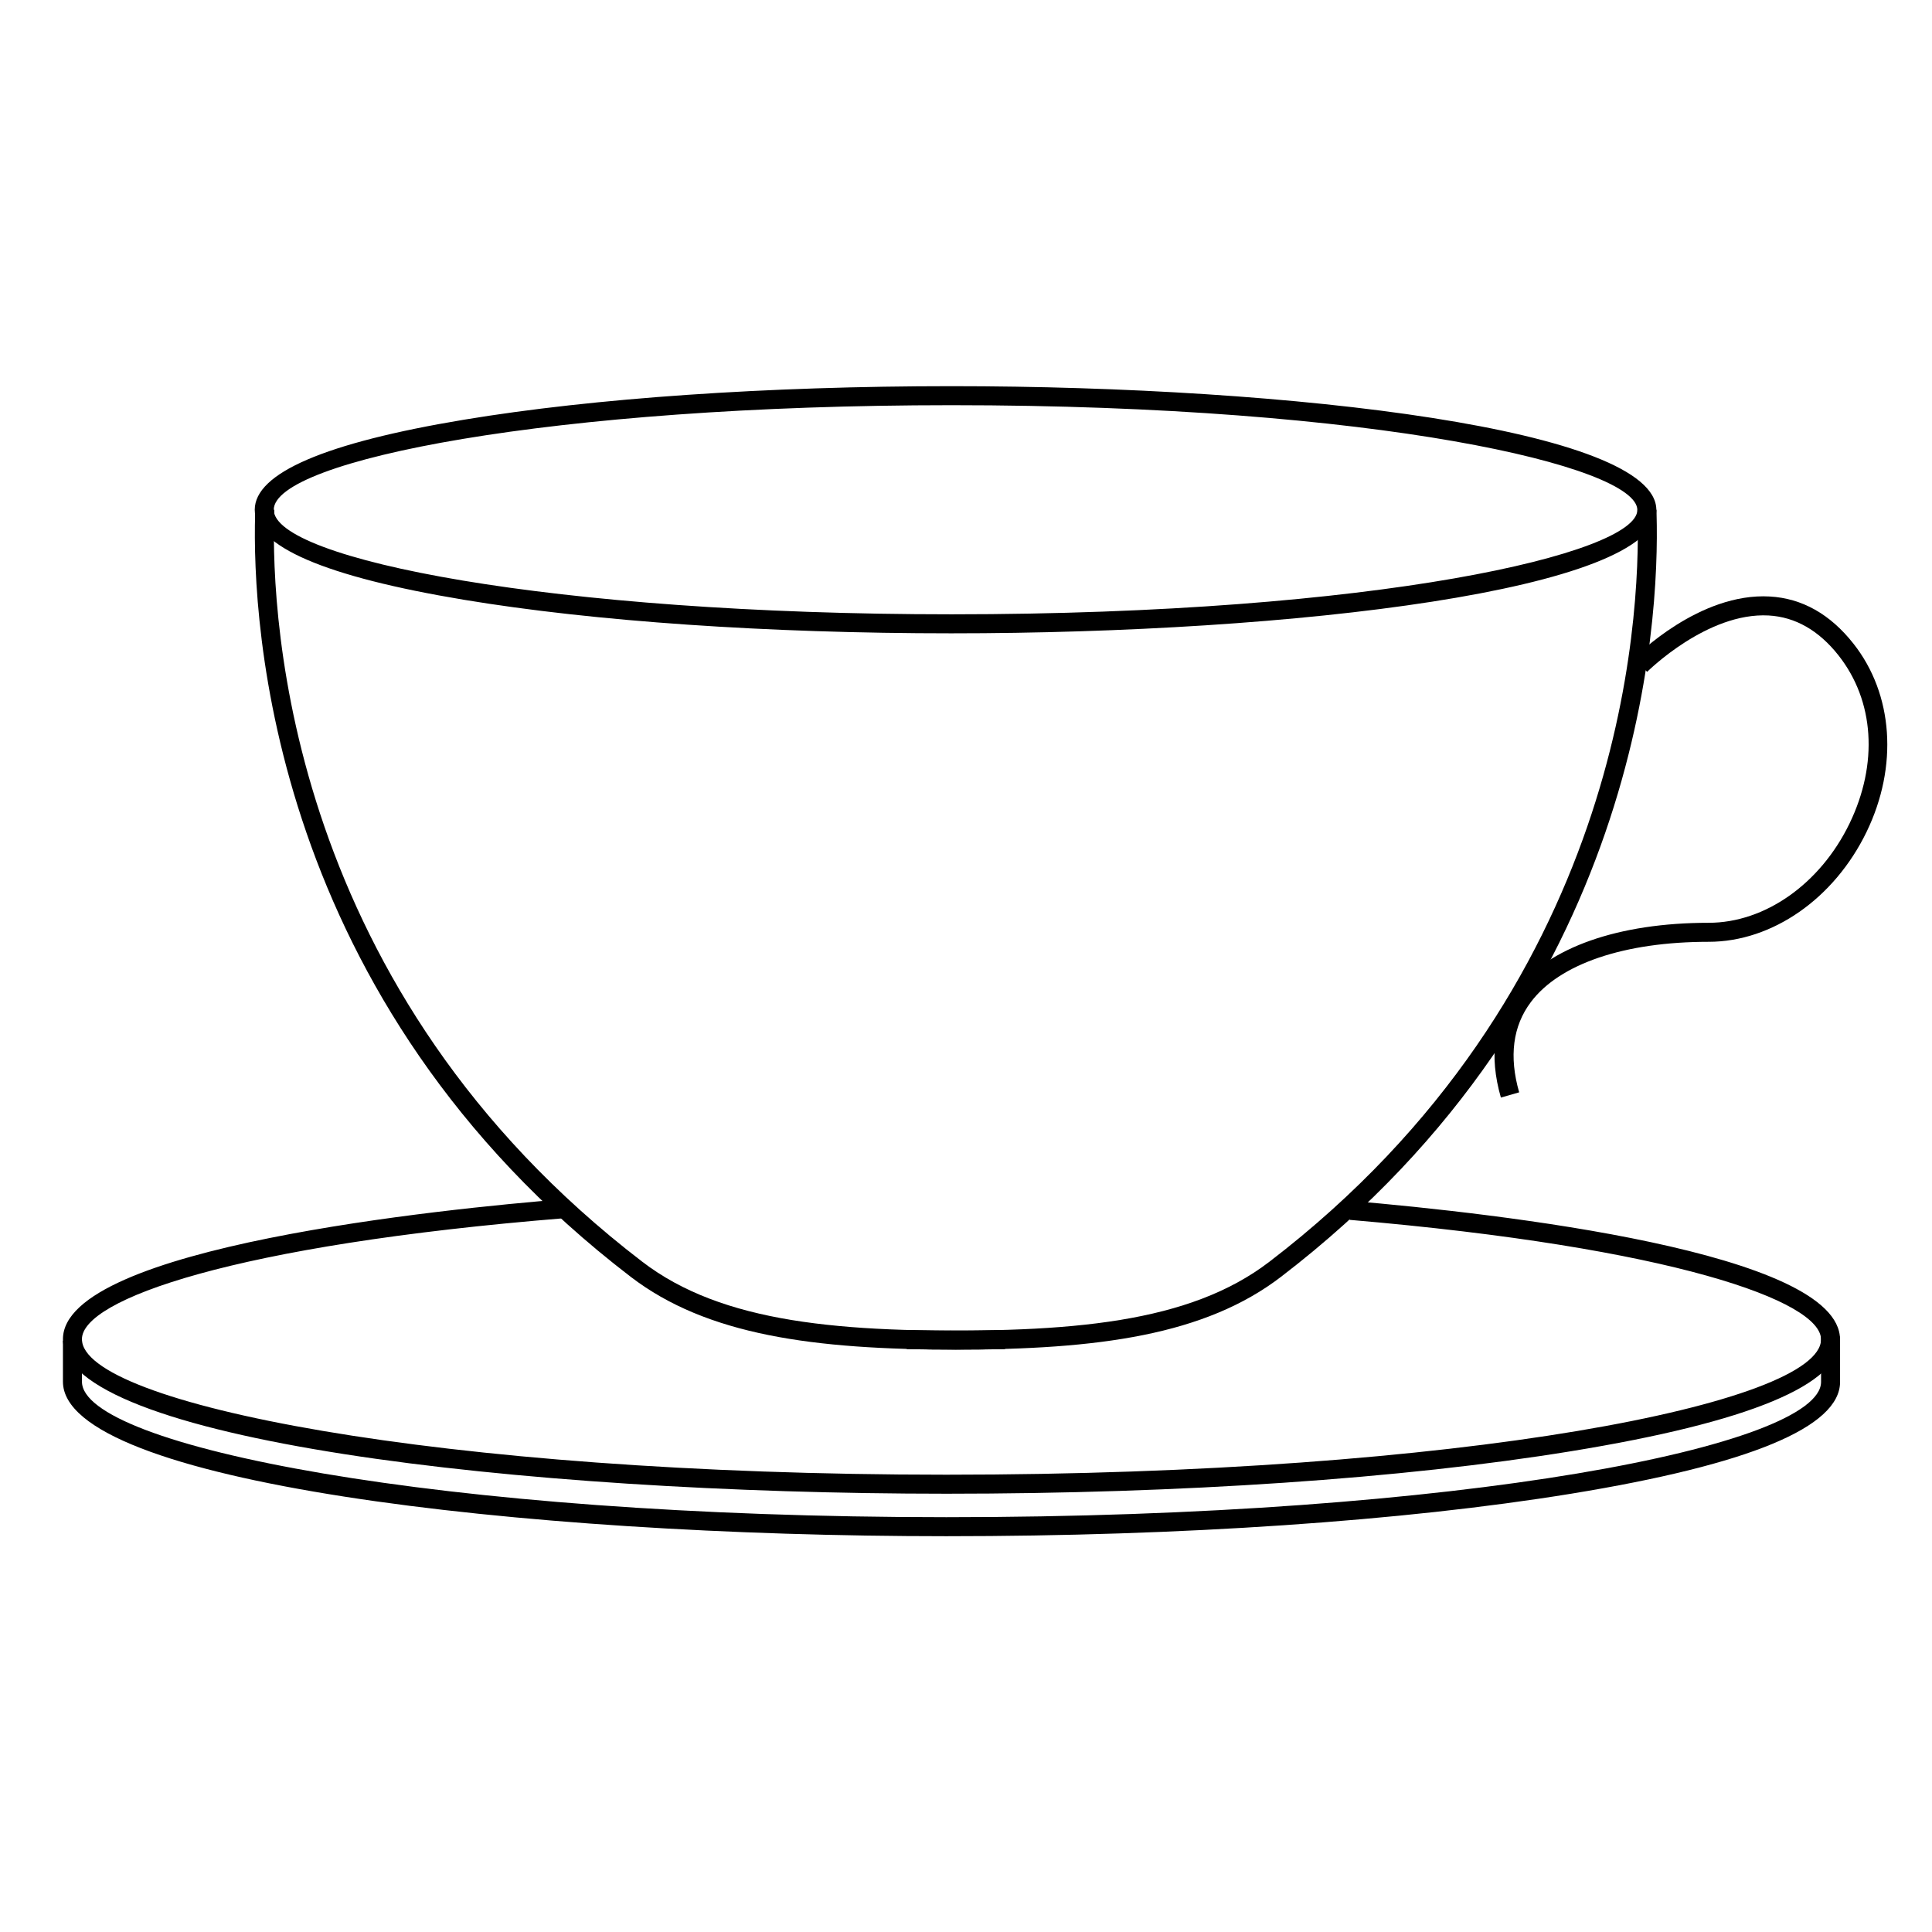<?xml version="1.0" encoding="UTF-8"?>
<!-- Uploaded to: ICON Repo, www.iconrepo.com, Generator: ICON Repo Mixer Tools -->
<svg fill="#000000" width="800px" height="800px" version="1.1" viewBox="144 144 512 512" xmlns="http://www.w3.org/2000/svg">
 <g fill-rule="evenodd">
  <path d="m541.75 434.87c-3.195-11.121-1.867-20.66 3.934-28.363 8.598-11.414 27.234-17.957 51.129-17.957 14.926 0 29.566-10.312 37.309-26.273 7.691-15.875 6.609-32.547-2.902-44.598-5.223-6.617-11.449-10.172-18.508-10.57-16.246-0.898-32.047 14.781-32.203 14.938l-3.574-3.547c0.703-0.715 17.461-17.488 36.07-16.422 8.555 0.48 16.016 4.684 22.168 12.484 10.574 13.395 11.91 32.523 3.481 49.91-8.574 17.688-24.996 29.117-41.84 29.117-22.305 0-39.469 5.812-47.102 15.949-4.801 6.367-5.848 14.426-3.117 23.941z"/>
  <path d="m394.8 539.85c-113.5 0-234.12-14.352-234.12-40.957 0-24.473 101.55-34.578 132.68-37.094l0.402 5.023c-87.973 7.106-128.05 21.605-128.05 32.07 0 16.992 94.082 35.918 229.08 35.918 136.6 0 231.8-18.891 231.8-35.848 0-10.125-39.098-24.355-124.95-31.691l0.43-5.019c38.953 3.328 129.55 13.57 129.55 36.711 0 11.953-23.992 21.926-71.312 29.633-44.551 7.258-103.34 11.254-165.52 11.254"/>
  <path d="m394.8 551.11c-113.5 0-234.12-14.352-234.12-40.953v-10.875h5.039v10.875c0 16.988 94.082 35.914 229.08 35.914 136.6 0 231.8-18.891 231.8-35.852v-12.008h5.039l-5.039 0.215 5.039-0.215v12.008c0 11.957-23.992 21.926-71.312 29.637-44.551 7.258-103.34 11.254-165.52 11.254"/>
  <path d="m396.16 251.38c-105.85 0-179.61 14.602-179.61 27.711 0 13.105 73.762 27.707 179.61 27.707 112.61 0 181.75-16.105 181.75-27.652 0-11.594-69.148-27.766-181.75-27.766m0 60.457c-48.785 0-94.668-3.152-129.2-8.887-36.793-6.113-55.449-14.137-55.449-23.859 0-9.727 18.656-17.75 55.449-23.863 34.531-5.731 80.414-8.887 129.2-8.887 90.555 0 186.79 11.496 186.79 32.805 0 21.234-96.238 32.691-186.79 32.691"/>
  <path d="m396.98 501.66c-4.113 0-8.348-0.043-12.699-0.125l0.094-5.039c43.621 0.797 74.902-1.938 96.012-18.109 93.703-71.762 98.383-169.62 97.59-197.9l-0.031-1.406h5.039l0.027 1.266c0.812 28.883-3.957 128.82-99.555 202.04-20.113 15.402-48.297 19.273-86.477 19.273"/>
  <path d="m397.64 501.66c-38.184 0-66.359-3.871-86.473-19.273-95.598-73.219-100.37-173.16-99.559-202.04l0.031-1.266h5.039l-0.031 1.406c-0.797 28.277 3.883 126.14 97.586 197.9 21.109 16.172 52.402 18.941 96.012 18.109l0.098 5.039c-4.348 0.082-8.586 0.125-12.703 0.125"/>
 </g>
</svg>